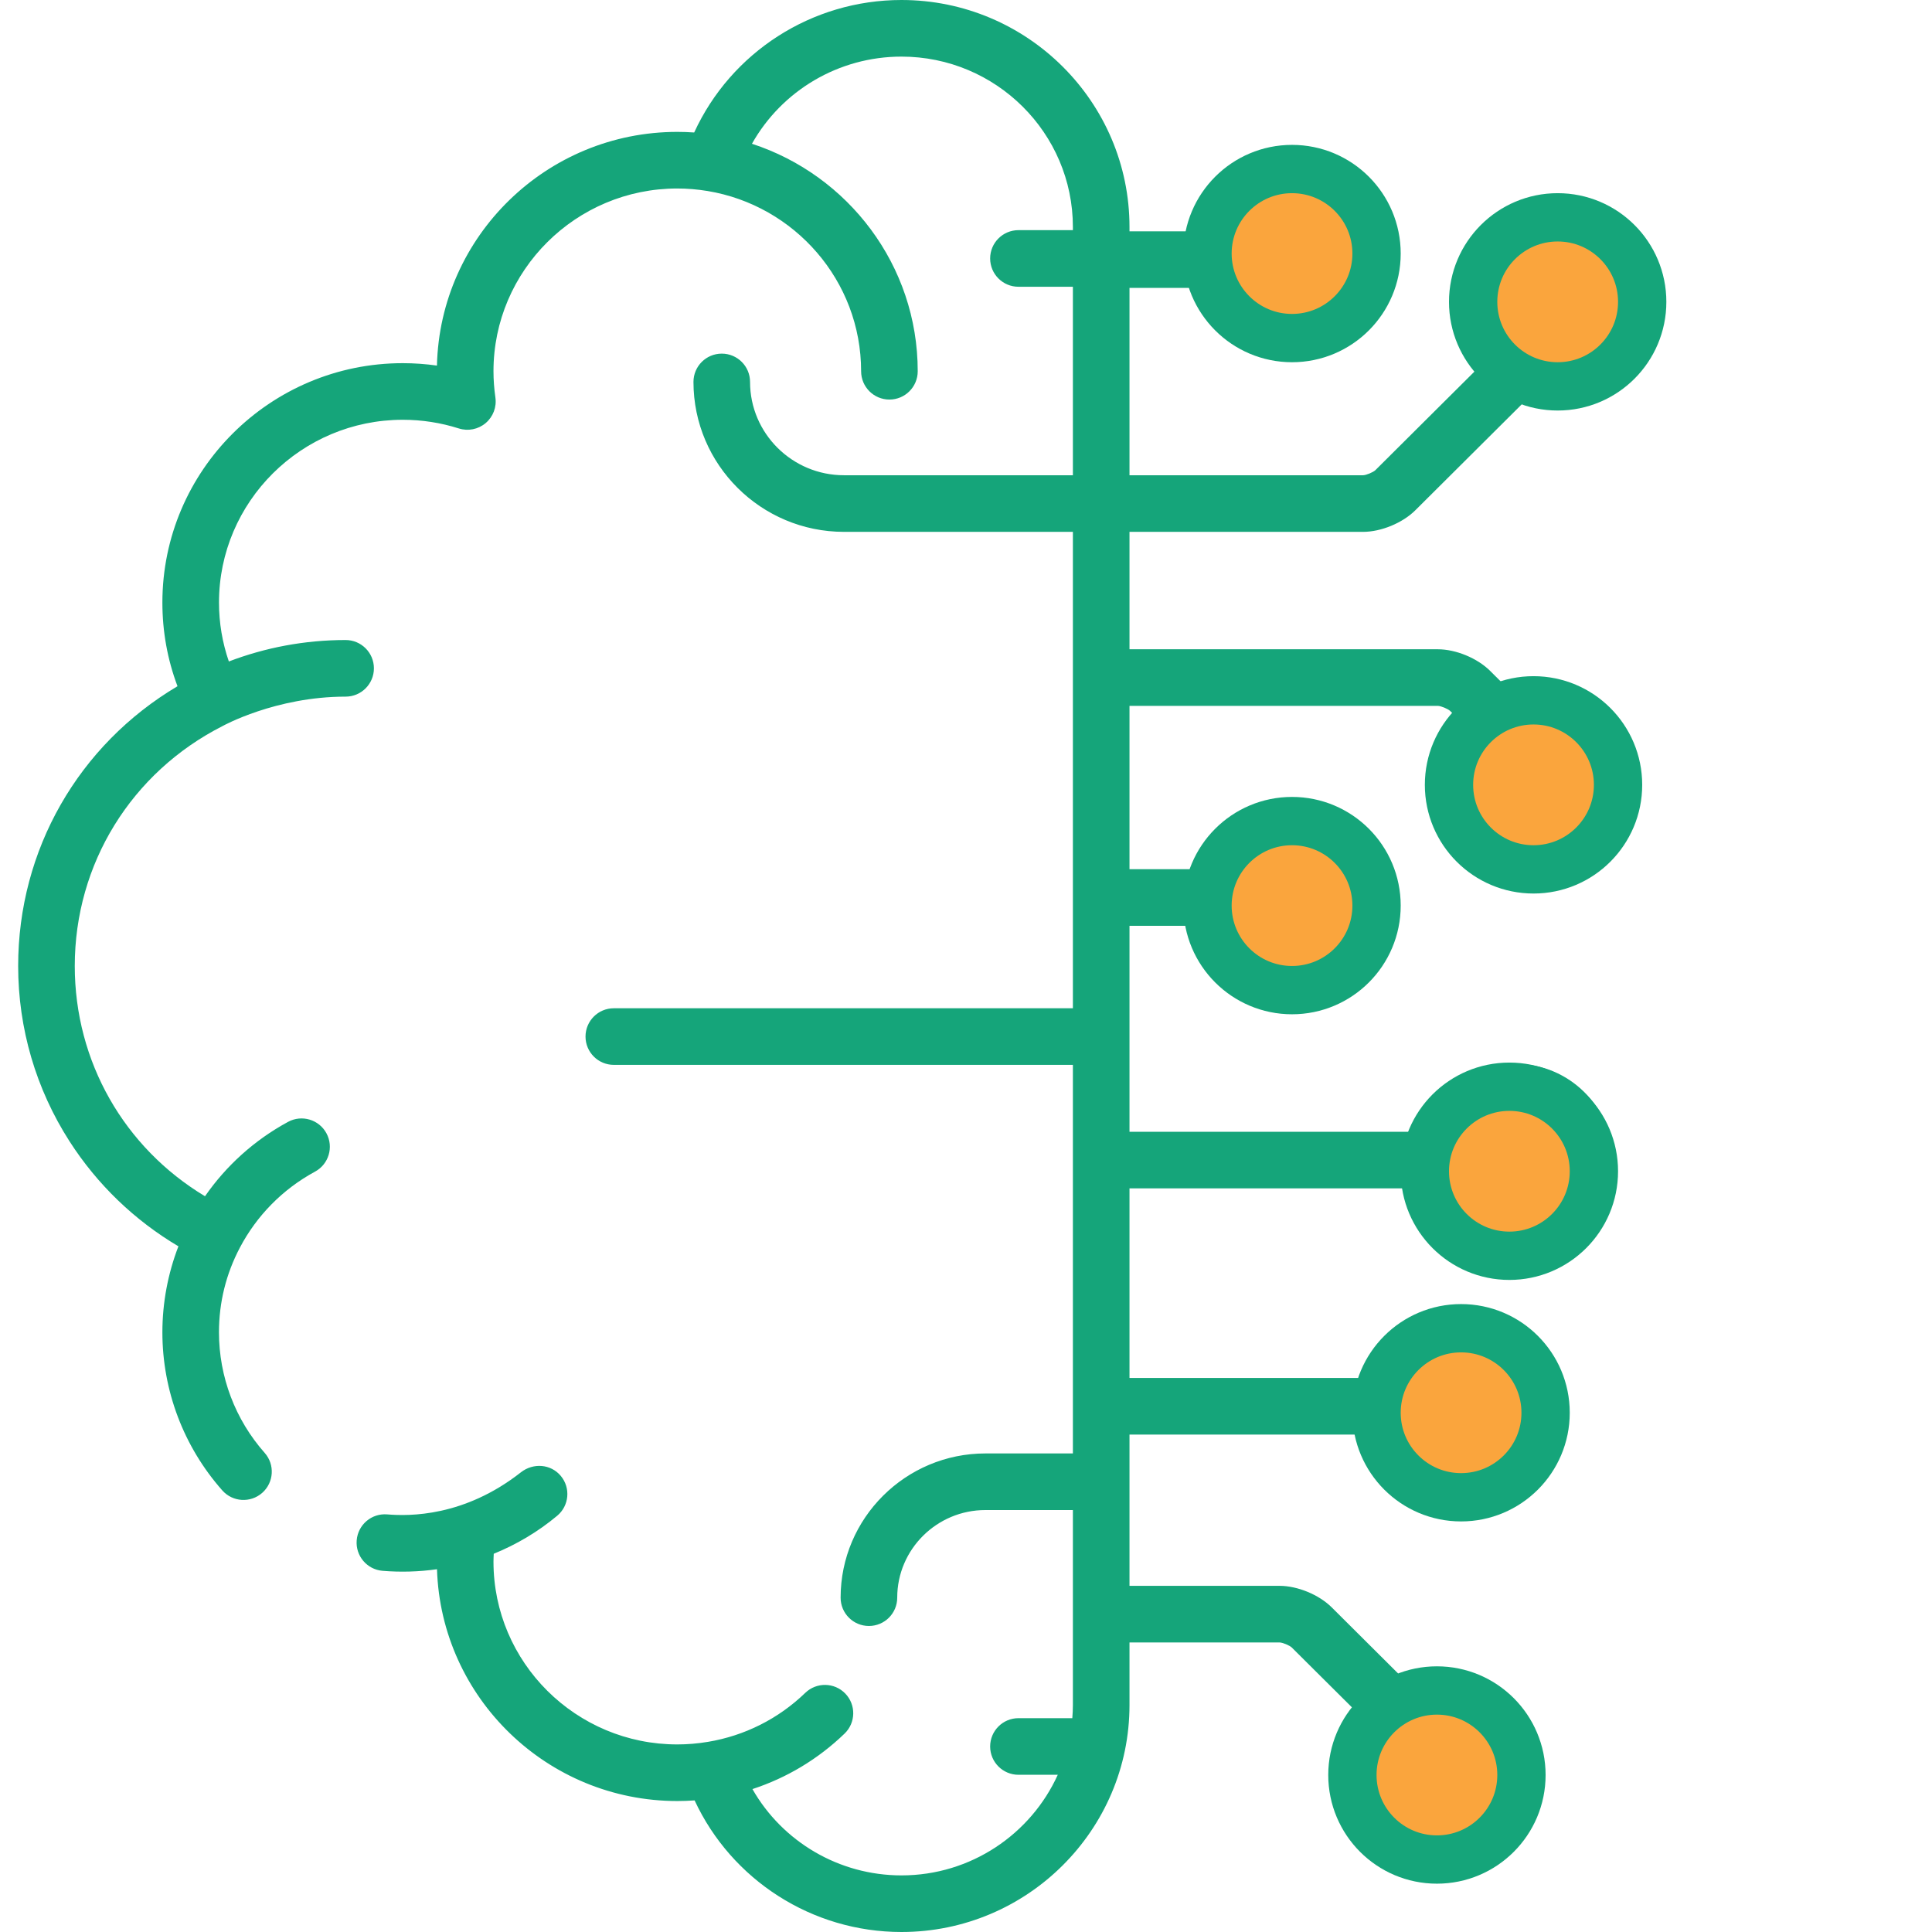 <?xml version="1.0" encoding="UTF-8"?>
<svg xmlns="http://www.w3.org/2000/svg" width="80" height="80" viewBox="0 0 80 80" fill="none">
  <path d="M56.442 22.023C57.187 22.023 58.076 21.656 58.604 21.131L63.131 16.625C63.586 16.805 64.081 16.905 64.599 16.905C66.802 16.905 68.594 15.12 68.594 12.924C68.594 10.729 66.802 8.944 64.599 8.944C62.397 8.944 60.605 10.729 60.605 12.924C60.605 13.749 60.857 14.515 61.29 15.151L56.951 19.469C56.859 19.557 56.569 19.677 56.442 19.679H46.77V11.922H49.49C49.993 13.546 51.514 14.731 53.308 14.731C55.511 14.731 57.303 12.945 57.303 10.75C57.303 8.555 55.511 6.769 53.308 6.769C51.514 6.769 49.993 7.953 49.49 9.578H46.77V9.4C46.77 4.217 42.534 0 37.328 0C33.607 0 30.268 2.169 28.745 5.486C28.511 5.469 28.277 5.461 28.045 5.461C22.635 5.461 18.218 9.78 18.093 15.138C17.626 15.072 17.153 15.038 16.679 15.038C11.189 15.038 6.724 19.485 6.724 24.95C6.724 26.15 6.934 27.311 7.35 28.415C3.253 30.846 0.752 35.189 0.752 40C0.752 42.583 1.488 45.094 2.88 47.261C4.026 49.046 5.571 50.532 7.388 51.607C6.951 52.739 6.724 53.95 6.724 55.167C6.724 57.58 7.604 59.905 9.204 61.714C9.633 62.199 10.373 62.244 10.858 61.816C11.343 61.387 11.389 60.646 10.96 60.161C9.739 58.781 9.067 57.007 9.067 55.167C9.067 53.928 9.36 52.748 9.936 51.656C10.624 50.35 11.693 49.247 13.044 48.515C13.614 48.207 13.825 47.495 13.517 46.926C13.209 46.357 12.497 46.145 11.928 46.454C10.528 47.212 9.361 48.276 8.489 49.534C5.138 47.519 3.096 43.954 3.096 40C3.096 35.772 5.438 31.982 9.219 30.063C9.219 30.063 11.406 28.846 14.311 28.846C14.958 28.846 15.483 28.321 15.483 27.674C15.483 27.027 14.958 26.502 14.311 26.502C12.608 26.502 10.979 26.817 9.476 27.39C9.207 26.609 9.068 25.792 9.068 24.95C9.068 20.777 12.482 17.382 16.679 17.382C17.468 17.382 18.248 17.503 18.999 17.741C19.383 17.863 19.803 17.779 20.111 17.518C20.419 17.257 20.571 16.856 20.513 16.457C20.461 16.093 20.434 15.728 20.434 15.373C20.434 11.2 23.849 7.805 28.046 7.805C28.458 7.805 28.879 7.84 29.298 7.909C32.901 8.505 35.657 11.624 35.657 15.373C35.657 16.02 36.182 16.545 36.829 16.545C37.476 16.545 38.001 16.02 38.001 15.373C38.001 10.982 35.117 7.251 31.137 5.953C32.374 3.753 34.726 2.344 37.328 2.344C41.242 2.344 44.426 5.509 44.426 9.4V9.53H42.172C41.525 9.53 41 10.055 41 10.702C41 11.35 41.525 11.874 42.172 11.874H44.426V19.679H34.948C32.803 19.679 31.058 17.945 31.058 15.815C31.058 15.167 30.534 14.643 29.887 14.643C29.239 14.643 28.715 15.167 28.715 15.815C28.715 19.238 31.511 22.023 34.948 22.023H44.426V41.75H25.417C24.769 41.75 24.245 42.275 24.245 42.922C24.245 43.569 24.769 44.094 25.417 44.094H44.426V60.184H40.804C37.498 60.184 34.808 62.863 34.808 66.156C34.808 66.804 35.332 67.328 35.98 67.328C36.627 67.328 37.152 66.804 37.152 66.156C37.152 64.156 38.79 62.528 40.804 62.528H44.426V70.6C44.426 70.784 44.416 70.966 44.402 71.146H42.172C41.525 71.146 41 71.671 41 72.318C41 72.965 41.525 73.49 42.172 73.49H43.8C42.688 75.943 40.206 77.656 37.328 77.656C34.743 77.656 32.4 76.262 31.157 74.082C32.572 73.62 33.875 72.843 34.972 71.784C35.438 71.335 35.452 70.593 35.002 70.127C34.553 69.661 33.811 69.648 33.345 70.097C32.226 71.177 30.827 71.874 29.317 72.126C28.891 72.197 28.463 72.233 28.045 72.233C23.848 72.233 20.434 68.838 20.434 64.665C20.434 64.558 20.44 64.448 20.445 64.338C21.391 63.953 22.28 63.426 23.072 62.764C23.569 62.35 23.636 61.611 23.221 61.114C22.806 60.617 22.079 60.566 21.57 60.965C19.219 62.812 16.944 62.784 16.035 62.708C15.388 62.653 14.823 63.134 14.77 63.779C14.716 64.424 15.195 64.99 15.84 65.044C16.59 65.106 17.353 65.084 18.095 64.978C18.262 70.3 22.661 74.577 28.046 74.577C28.283 74.577 28.522 74.568 28.762 74.551C30.294 77.846 33.625 80 37.328 80C42.534 80 46.77 75.783 46.77 70.6V68.01H52.982C53.109 68.012 53.399 68.132 53.49 68.22L56.285 71C55.907 71.608 55.688 72.324 55.688 73.09C55.688 75.285 57.48 77.071 59.682 77.071C61.885 77.071 63.677 75.285 63.677 73.09C63.677 70.895 61.885 69.109 59.682 69.109C59.103 69.109 58.553 69.234 58.055 69.456L55.144 66.558C54.616 66.033 53.727 65.666 52.982 65.666H46.77V59.402H56.957C57.46 61.027 58.981 62.211 60.775 62.211C62.978 62.211 64.77 60.425 64.77 58.23C64.77 56.035 62.978 54.249 60.775 54.249C58.981 54.249 57.46 55.433 56.957 57.058H46.77V49.208H58.96C59.464 50.833 60.985 52.017 62.778 52.017C64.981 52.017 66.773 50.231 66.773 48.036C66.773 45.841 64.981 44.055 62.778 44.055C60.985 44.055 59.464 45.239 58.96 46.864H46.77V38.335H49.672C50.176 39.959 51.697 41.144 53.49 41.144C55.693 41.144 57.485 39.358 57.485 37.163C57.485 34.968 55.693 33.182 53.49 33.182C51.697 33.182 50.176 34.366 49.672 35.991H46.77V29.228H59.538C59.665 29.231 59.955 29.351 60.047 29.438L62.454 31.834C62.683 32.061 62.981 32.175 63.281 32.175C63.581 32.175 63.882 32.06 64.111 31.83C64.568 31.371 64.566 30.629 64.107 30.172L61.7 27.777C61.172 27.252 60.283 26.885 59.538 26.885H46.77V22.023H56.442ZM64.599 11.287C65.51 11.287 66.25 12.022 66.25 12.924C66.25 13.827 65.51 14.561 64.599 14.561C63.689 14.561 62.949 13.827 62.949 12.924C62.949 12.022 63.689 11.287 64.599 11.287ZM53.308 9.113C54.218 9.113 54.959 9.847 54.959 10.75C54.959 11.652 54.218 12.387 53.308 12.387C52.398 12.387 51.657 11.652 51.657 10.75C51.657 9.847 52.398 9.113 53.308 9.113ZM59.682 71.453C60.593 71.453 61.333 72.188 61.333 73.09C61.333 73.993 60.593 74.727 59.682 74.727C58.772 74.727 58.031 73.993 58.031 73.09C58.031 72.188 58.772 71.453 59.682 71.453ZM60.775 56.593C61.685 56.593 62.426 57.327 62.426 58.23C62.426 59.133 61.685 59.867 60.775 59.867C59.865 59.867 59.124 59.133 59.124 58.23C59.124 57.327 59.865 56.593 60.775 56.593ZM62.778 46.399C63.688 46.399 64.429 47.133 64.429 48.036C64.429 48.939 63.688 49.673 62.778 49.673C61.868 49.673 61.127 48.939 61.127 48.036C61.127 47.133 61.868 46.399 62.778 46.399ZM53.49 35.526C54.401 35.526 55.141 36.26 55.141 37.163C55.141 38.066 54.401 38.8 53.49 38.8C52.58 38.8 51.839 38.066 51.839 37.163C51.839 36.26 52.58 35.526 53.49 35.526Z" fill="#15A57A"></path>
  <circle cx="53.5" cy="37.499" r="3.5" fill="#FAA53D" stroke="#15A57A" stroke-width="2"></circle>
  <circle cx="63.5" cy="32.499" r="3.5" fill="#FAA53D" stroke="#15A57A" stroke-width="2"></circle>
  <circle cx="64.5" cy="12.499" r="3.5" fill="#FAA53D" stroke="#15A57A" stroke-width="2"></circle>
  <circle cx="53.5" cy="10.499" r="3.5" fill="#FAA53D" stroke="#15A57A" stroke-width="2"></circle>
  <circle cx="62.5" cy="48.499" r="3.5" fill="#FAA53D" stroke="#15A57A" stroke-width="2"></circle>
  <circle cx="60.5" cy="58.499" r="3.5" fill="#FAA53D" stroke="#15A57A" stroke-width="2"></circle>
  <circle cx="59.5" cy="73.499" r="3.5" fill="#FAA53D" stroke="#15A57A" stroke-width="2"></circle>
</svg>
